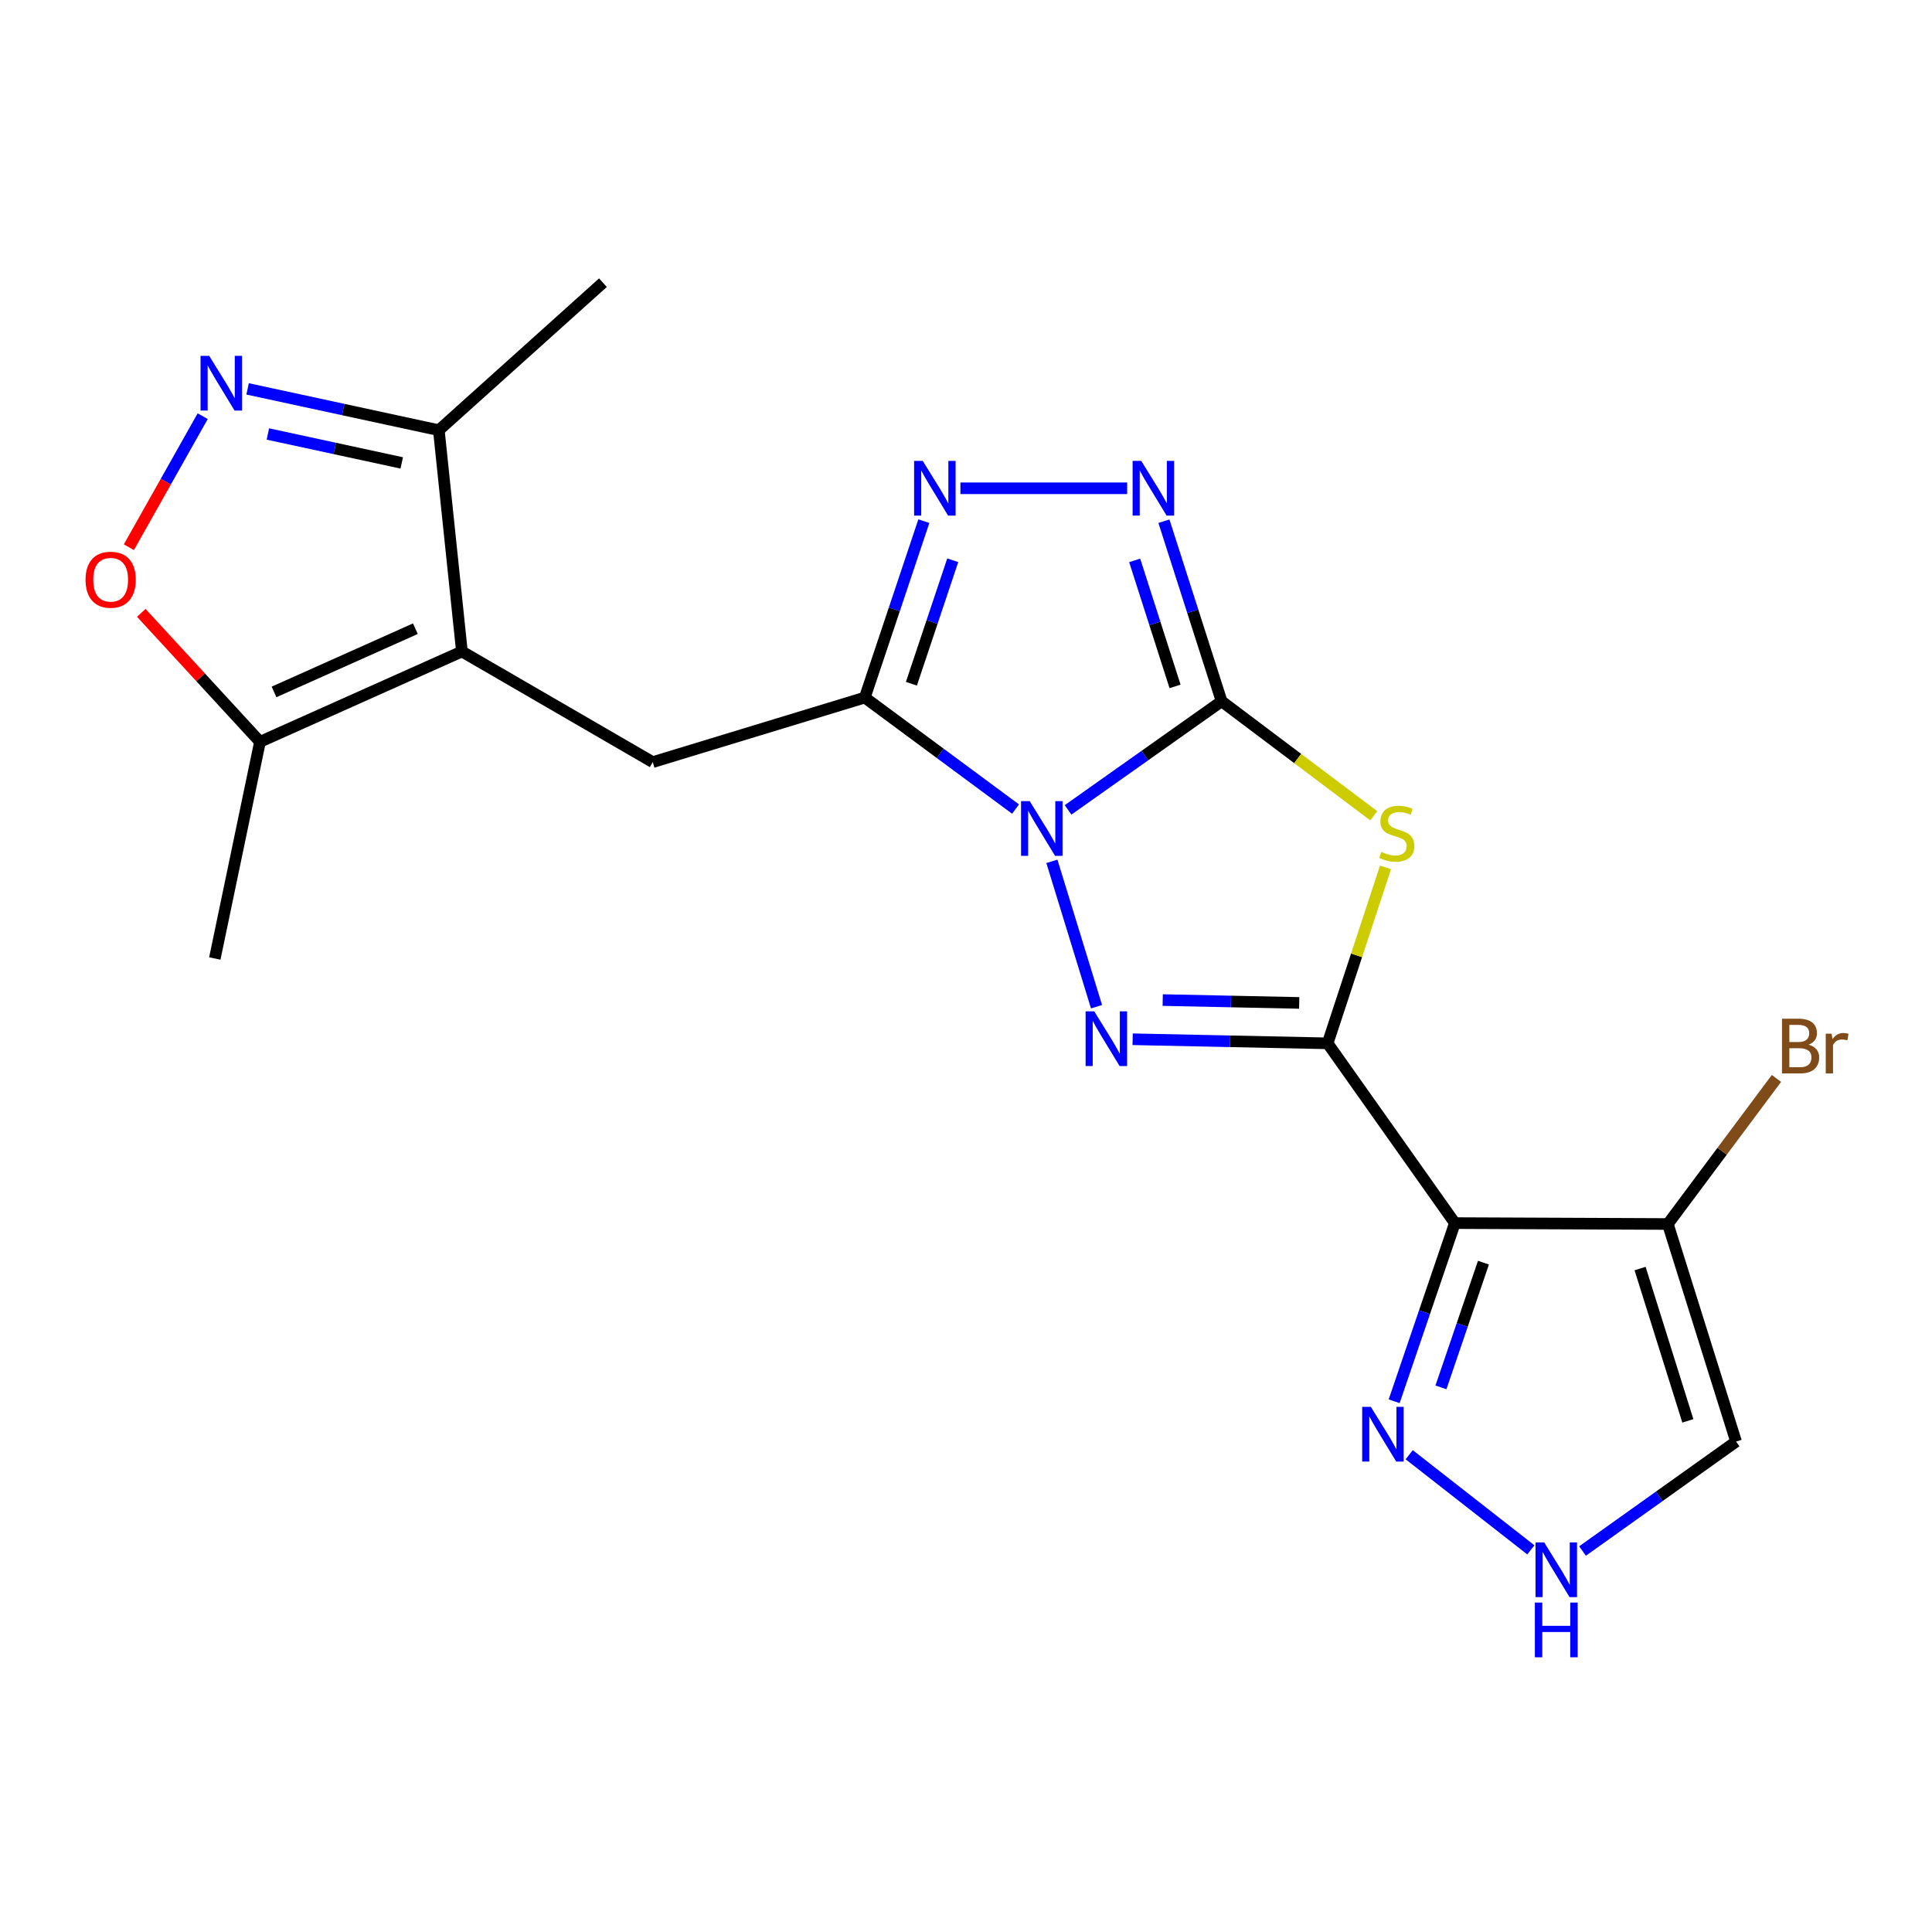 <?xml version='1.0' encoding='iso-8859-1'?>
<svg version='1.1' baseProfile='full'
              xmlns='http://www.w3.org/2000/svg'
                      xmlns:rdkit='http://www.rdkit.org/xml'
                      xmlns:xlink='http://www.w3.org/1999/xlink'
                  xml:space='preserve'
width='1000px' height='1000px' viewBox='0 0 1000 1000'>
<!-- END OF HEADER -->
<rect style='opacity:1.0;fill:#FFFFFF;stroke:none' width='1000' height='1000' x='0' y='0'> </rect>
<path class='bond-0' d='M 552.824,419.207 L 592.565,391.09' style='fill:none;fill-rule:evenodd;stroke:#0000FF;stroke-width:6px;stroke-linecap:butt;stroke-linejoin:miter;stroke-opacity:1' />
<path class='bond-0' d='M 592.565,391.09 L 632.305,362.972' style='fill:none;fill-rule:evenodd;stroke:#000000;stroke-width:6px;stroke-linecap:butt;stroke-linejoin:miter;stroke-opacity:1' />
<path class='bond-2' d='M 544.456,445.829 L 567.561,521.072' style='fill:none;fill-rule:evenodd;stroke:#0000FF;stroke-width:6px;stroke-linecap:butt;stroke-linejoin:miter;stroke-opacity:1' />
<path class='bond-4' d='M 525.645,418.772 L 486.631,389.916' style='fill:none;fill-rule:evenodd;stroke:#0000FF;stroke-width:6px;stroke-linecap:butt;stroke-linejoin:miter;stroke-opacity:1' />
<path class='bond-4' d='M 486.631,389.916 L 447.617,361.06' style='fill:none;fill-rule:evenodd;stroke:#000000;stroke-width:6px;stroke-linecap:butt;stroke-linejoin:miter;stroke-opacity:1' />
<path class='bond-3' d='M 632.305,362.972 L 671.68,392.609' style='fill:none;fill-rule:evenodd;stroke:#000000;stroke-width:6px;stroke-linecap:butt;stroke-linejoin:miter;stroke-opacity:1' />
<path class='bond-3' d='M 671.68,392.609 L 711.055,422.246' style='fill:none;fill-rule:evenodd;stroke:#CCCC00;stroke-width:6px;stroke-linecap:butt;stroke-linejoin:miter;stroke-opacity:1' />
<path class='bond-6' d='M 632.305,362.972 L 617.375,316.379' style='fill:none;fill-rule:evenodd;stroke:#000000;stroke-width:6px;stroke-linecap:butt;stroke-linejoin:miter;stroke-opacity:1' />
<path class='bond-6' d='M 617.375,316.379 L 602.446,269.786' style='fill:none;fill-rule:evenodd;stroke:#0000FF;stroke-width:6px;stroke-linecap:butt;stroke-linejoin:miter;stroke-opacity:1' />
<path class='bond-6' d='M 608.205,355.281 L 597.754,322.666' style='fill:none;fill-rule:evenodd;stroke:#000000;stroke-width:6px;stroke-linecap:butt;stroke-linejoin:miter;stroke-opacity:1' />
<path class='bond-6' d='M 597.754,322.666 L 587.304,290.051' style='fill:none;fill-rule:evenodd;stroke:#0000FF;stroke-width:6px;stroke-linecap:butt;stroke-linejoin:miter;stroke-opacity:1' />
<path class='bond-1' d='M 687.179,540.025 L 636.715,538.971' style='fill:none;fill-rule:evenodd;stroke:#000000;stroke-width:6px;stroke-linecap:butt;stroke-linejoin:miter;stroke-opacity:1' />
<path class='bond-1' d='M 636.715,538.971 L 586.25,537.917' style='fill:none;fill-rule:evenodd;stroke:#0000FF;stroke-width:6px;stroke-linecap:butt;stroke-linejoin:miter;stroke-opacity:1' />
<path class='bond-1' d='M 672.47,519.11 L 637.145,518.372' style='fill:none;fill-rule:evenodd;stroke:#000000;stroke-width:6px;stroke-linecap:butt;stroke-linejoin:miter;stroke-opacity:1' />
<path class='bond-1' d='M 637.145,518.372 L 601.82,517.634' style='fill:none;fill-rule:evenodd;stroke:#0000FF;stroke-width:6px;stroke-linecap:butt;stroke-linejoin:miter;stroke-opacity:1' />
<path class='bond-5' d='M 687.179,540.025 L 753.041,633.073' style='fill:none;fill-rule:evenodd;stroke:#000000;stroke-width:6px;stroke-linecap:butt;stroke-linejoin:miter;stroke-opacity:1' />
<path class='bond-22' d='M 687.179,540.025 L 702.157,494.492' style='fill:none;fill-rule:evenodd;stroke:#000000;stroke-width:6px;stroke-linecap:butt;stroke-linejoin:miter;stroke-opacity:1' />
<path class='bond-22' d='M 702.157,494.492 L 717.135,448.959' style='fill:none;fill-rule:evenodd;stroke:#CCCC00;stroke-width:6px;stroke-linecap:butt;stroke-linejoin:miter;stroke-opacity:1' />
<path class='bond-7' d='M 447.617,361.06 L 462.9,315.404' style='fill:none;fill-rule:evenodd;stroke:#000000;stroke-width:6px;stroke-linecap:butt;stroke-linejoin:miter;stroke-opacity:1' />
<path class='bond-7' d='M 462.9,315.404 L 478.183,269.748' style='fill:none;fill-rule:evenodd;stroke:#0000FF;stroke-width:6px;stroke-linecap:butt;stroke-linejoin:miter;stroke-opacity:1' />
<path class='bond-7' d='M 471.74,353.904 L 482.438,321.944' style='fill:none;fill-rule:evenodd;stroke:#000000;stroke-width:6px;stroke-linecap:butt;stroke-linejoin:miter;stroke-opacity:1' />
<path class='bond-7' d='M 482.438,321.944 L 493.136,289.985' style='fill:none;fill-rule:evenodd;stroke:#0000FF;stroke-width:6px;stroke-linecap:butt;stroke-linejoin:miter;stroke-opacity:1' />
<path class='bond-10' d='M 447.617,361.06 L 337.858,394.472' style='fill:none;fill-rule:evenodd;stroke:#000000;stroke-width:6px;stroke-linecap:butt;stroke-linejoin:miter;stroke-opacity:1' />
<path class='bond-11' d='M 753.041,633.073 L 863.27,633.542' style='fill:none;fill-rule:evenodd;stroke:#000000;stroke-width:6px;stroke-linecap:butt;stroke-linejoin:miter;stroke-opacity:1' />
<path class='bond-12' d='M 753.041,633.073 L 737.328,679.183' style='fill:none;fill-rule:evenodd;stroke:#000000;stroke-width:6px;stroke-linecap:butt;stroke-linejoin:miter;stroke-opacity:1' />
<path class='bond-12' d='M 737.328,679.183 L 721.615,725.294' style='fill:none;fill-rule:evenodd;stroke:#0000FF;stroke-width:6px;stroke-linecap:butt;stroke-linejoin:miter;stroke-opacity:1' />
<path class='bond-12' d='M 767.83,653.552 L 756.831,685.829' style='fill:none;fill-rule:evenodd;stroke:#000000;stroke-width:6px;stroke-linecap:butt;stroke-linejoin:miter;stroke-opacity:1' />
<path class='bond-12' d='M 756.831,685.829 L 745.831,718.107' style='fill:none;fill-rule:evenodd;stroke:#0000FF;stroke-width:6px;stroke-linecap:butt;stroke-linejoin:miter;stroke-opacity:1' />
<path class='bond-21' d='M 583.414,252.732 L 497.108,252.732' style='fill:none;fill-rule:evenodd;stroke:#0000FF;stroke-width:6px;stroke-linecap:butt;stroke-linejoin:miter;stroke-opacity:1' />
<path class='bond-8' d='M 239.087,337.206 L 337.858,394.472' style='fill:none;fill-rule:evenodd;stroke:#000000;stroke-width:6px;stroke-linecap:butt;stroke-linejoin:miter;stroke-opacity:1' />
<path class='bond-14' d='M 239.087,337.206 L 134.57,383.965' style='fill:none;fill-rule:evenodd;stroke:#000000;stroke-width:6px;stroke-linecap:butt;stroke-linejoin:miter;stroke-opacity:1' />
<path class='bond-14' d='M 214.995,325.413 L 141.833,358.144' style='fill:none;fill-rule:evenodd;stroke:#000000;stroke-width:6px;stroke-linecap:butt;stroke-linejoin:miter;stroke-opacity:1' />
<path class='bond-15' d='M 239.087,337.206 L 227.137,222.673' style='fill:none;fill-rule:evenodd;stroke:#000000;stroke-width:6px;stroke-linecap:butt;stroke-linejoin:miter;stroke-opacity:1' />
<path class='bond-9' d='M 128.158,201.282 L 177.648,211.978' style='fill:none;fill-rule:evenodd;stroke:#0000FF;stroke-width:6px;stroke-linecap:butt;stroke-linejoin:miter;stroke-opacity:1' />
<path class='bond-9' d='M 177.648,211.978 L 227.137,222.673' style='fill:none;fill-rule:evenodd;stroke:#000000;stroke-width:6px;stroke-linecap:butt;stroke-linejoin:miter;stroke-opacity:1' />
<path class='bond-9' d='M 138.653,224.629 L 173.295,232.116' style='fill:none;fill-rule:evenodd;stroke:#0000FF;stroke-width:6px;stroke-linecap:butt;stroke-linejoin:miter;stroke-opacity:1' />
<path class='bond-9' d='M 173.295,232.116 L 207.938,239.603' style='fill:none;fill-rule:evenodd;stroke:#000000;stroke-width:6px;stroke-linecap:butt;stroke-linejoin:miter;stroke-opacity:1' />
<path class='bond-23' d='M 104.917,215.415 L 85.812,249.325' style='fill:none;fill-rule:evenodd;stroke:#0000FF;stroke-width:6px;stroke-linecap:butt;stroke-linejoin:miter;stroke-opacity:1' />
<path class='bond-23' d='M 85.812,249.325 L 66.707,283.236' style='fill:none;fill-rule:evenodd;stroke:#FF0000;stroke-width:6px;stroke-linecap:butt;stroke-linejoin:miter;stroke-opacity:1' />
<path class='bond-17' d='M 863.27,633.542 L 898.582,746.163' style='fill:none;fill-rule:evenodd;stroke:#000000;stroke-width:6px;stroke-linecap:butt;stroke-linejoin:miter;stroke-opacity:1' />
<path class='bond-17' d='M 848.907,656.599 L 873.626,735.434' style='fill:none;fill-rule:evenodd;stroke:#000000;stroke-width:6px;stroke-linecap:butt;stroke-linejoin:miter;stroke-opacity:1' />
<path class='bond-18' d='M 863.27,633.542 L 891.38,595.865' style='fill:none;fill-rule:evenodd;stroke:#000000;stroke-width:6px;stroke-linecap:butt;stroke-linejoin:miter;stroke-opacity:1' />
<path class='bond-18' d='M 891.38,595.865 L 919.49,558.188' style='fill:none;fill-rule:evenodd;stroke:#7F4C19;stroke-width:6px;stroke-linecap:butt;stroke-linejoin:miter;stroke-opacity:1' />
<path class='bond-16' d='M 729.394,752.965 L 792.367,802.207' style='fill:none;fill-rule:evenodd;stroke:#0000FF;stroke-width:6px;stroke-linecap:butt;stroke-linejoin:miter;stroke-opacity:1' />
<path class='bond-13' d='M 73.126,317.207 L 103.848,350.586' style='fill:none;fill-rule:evenodd;stroke:#FF0000;stroke-width:6px;stroke-linecap:butt;stroke-linejoin:miter;stroke-opacity:1' />
<path class='bond-13' d='M 103.848,350.586 L 134.57,383.965' style='fill:none;fill-rule:evenodd;stroke:#000000;stroke-width:6px;stroke-linecap:butt;stroke-linejoin:miter;stroke-opacity:1' />
<path class='bond-19' d='M 134.57,383.965 L 111.185,496.116' style='fill:none;fill-rule:evenodd;stroke:#000000;stroke-width:6px;stroke-linecap:butt;stroke-linejoin:miter;stroke-opacity:1' />
<path class='bond-20' d='M 227.137,222.673 L 312.08,146.315' style='fill:none;fill-rule:evenodd;stroke:#000000;stroke-width:6px;stroke-linecap:butt;stroke-linejoin:miter;stroke-opacity:1' />
<path class='bond-24' d='M 819.12,802.803 L 858.851,774.483' style='fill:none;fill-rule:evenodd;stroke:#0000FF;stroke-width:6px;stroke-linecap:butt;stroke-linejoin:miter;stroke-opacity:1' />
<path class='bond-24' d='M 858.851,774.483 L 898.582,746.163' style='fill:none;fill-rule:evenodd;stroke:#000000;stroke-width:6px;stroke-linecap:butt;stroke-linejoin:miter;stroke-opacity:1' />
<path  class='atom-0' d='M 532.974 414.663
L 542.254 429.663
Q 543.174 431.143, 544.654 433.823
Q 546.134 436.503, 546.214 436.663
L 546.214 414.663
L 549.974 414.663
L 549.974 442.983
L 546.094 442.983
L 536.134 426.583
Q 534.974 424.663, 533.734 422.463
Q 532.534 420.263, 532.174 419.583
L 532.174 442.983
L 528.494 442.983
L 528.494 414.663
L 532.974 414.663
' fill='#0000FF'/>
<path  class='atom-3' d='M 566.386 523.473
L 575.666 538.473
Q 576.586 539.953, 578.066 542.633
Q 579.546 545.313, 579.626 545.473
L 579.626 523.473
L 583.386 523.473
L 583.386 551.793
L 579.506 551.793
L 569.546 535.393
Q 568.386 533.473, 567.146 531.273
Q 565.946 529.073, 565.586 528.393
L 565.586 551.793
L 561.906 551.793
L 561.906 523.473
L 566.386 523.473
' fill='#0000FF'/>
<path  class='atom-4' d='M 714.972 440.935
Q 715.292 441.055, 716.612 441.615
Q 717.932 442.175, 719.372 442.535
Q 720.852 442.855, 722.292 442.855
Q 724.972 442.855, 726.532 441.575
Q 728.092 440.255, 728.092 437.975
Q 728.092 436.415, 727.292 435.455
Q 726.532 434.495, 725.332 433.975
Q 724.132 433.455, 722.132 432.855
Q 719.612 432.095, 718.092 431.375
Q 716.612 430.655, 715.532 429.135
Q 714.492 427.615, 714.492 425.055
Q 714.492 421.495, 716.892 419.295
Q 719.332 417.095, 724.132 417.095
Q 727.412 417.095, 731.132 418.655
L 730.212 421.735
Q 726.812 420.335, 724.252 420.335
Q 721.492 420.335, 719.972 421.495
Q 718.452 422.615, 718.492 424.575
Q 718.492 426.095, 719.252 427.015
Q 720.052 427.935, 721.172 428.455
Q 722.332 428.975, 724.252 429.575
Q 726.812 430.375, 728.332 431.175
Q 729.852 431.975, 730.932 433.615
Q 732.052 435.215, 732.052 437.975
Q 732.052 441.895, 729.412 444.015
Q 726.812 446.095, 722.452 446.095
Q 719.932 446.095, 718.012 445.535
Q 716.132 445.015, 713.892 444.095
L 714.972 440.935
' fill='#CCCC00'/>
<path  class='atom-7' d='M 590.721 238.572
L 600.001 253.572
Q 600.921 255.052, 602.401 257.732
Q 603.881 260.412, 603.961 260.572
L 603.961 238.572
L 607.721 238.572
L 607.721 266.892
L 603.841 266.892
L 593.881 250.492
Q 592.721 248.572, 591.481 246.372
Q 590.281 244.172, 589.921 243.492
L 589.921 266.892
L 586.241 266.892
L 586.241 238.572
L 590.721 238.572
' fill='#0000FF'/>
<path  class='atom-8' d='M 477.619 238.572
L 486.899 253.572
Q 487.819 255.052, 489.299 257.732
Q 490.779 260.412, 490.859 260.572
L 490.859 238.572
L 494.619 238.572
L 494.619 266.892
L 490.739 266.892
L 480.779 250.492
Q 479.619 248.572, 478.379 246.372
Q 477.179 244.172, 476.819 243.492
L 476.819 266.892
L 473.139 266.892
L 473.139 238.572
L 477.619 238.572
' fill='#0000FF'/>
<path  class='atom-10' d='M 108.278 184.178
L 117.558 199.178
Q 118.478 200.658, 119.958 203.338
Q 121.438 206.018, 121.518 206.178
L 121.518 184.178
L 125.278 184.178
L 125.278 212.498
L 121.398 212.498
L 111.438 196.098
Q 110.278 194.178, 109.038 191.978
Q 107.838 189.778, 107.478 189.098
L 107.478 212.498
L 103.798 212.498
L 103.798 184.178
L 108.278 184.178
' fill='#0000FF'/>
<path  class='atom-13' d='M 709.546 728.18
L 718.826 743.18
Q 719.746 744.66, 721.226 747.34
Q 722.706 750.02, 722.786 750.18
L 722.786 728.18
L 726.546 728.18
L 726.546 756.5
L 722.666 756.5
L 712.706 740.1
Q 711.546 738.18, 710.306 735.98
Q 709.106 733.78, 708.746 733.1
L 708.746 756.5
L 705.066 756.5
L 705.066 728.18
L 709.546 728.18
' fill='#0000FF'/>
<path  class='atom-14' d='M 44.272 300.062
Q 44.272 293.262, 47.632 289.462
Q 50.992 285.662, 57.272 285.662
Q 63.552 285.662, 66.912 289.462
Q 70.272 293.262, 70.272 300.062
Q 70.272 306.942, 66.872 310.862
Q 63.472 314.742, 57.272 314.742
Q 51.032 314.742, 47.632 310.862
Q 44.272 306.982, 44.272 300.062
M 57.272 311.542
Q 61.592 311.542, 63.912 308.662
Q 66.272 305.742, 66.272 300.062
Q 66.272 294.502, 63.912 291.702
Q 61.592 288.862, 57.272 288.862
Q 52.952 288.862, 50.592 291.662
Q 48.272 294.462, 48.272 300.062
Q 48.272 305.782, 50.592 308.662
Q 52.952 311.542, 57.272 311.542
' fill='#FF0000'/>
<path  class='atom-17' d='M 799.263 798.335
L 808.543 813.335
Q 809.463 814.815, 810.943 817.495
Q 812.423 820.175, 812.503 820.335
L 812.503 798.335
L 816.263 798.335
L 816.263 826.655
L 812.383 826.655
L 802.423 810.255
Q 801.263 808.335, 800.023 806.135
Q 798.823 803.935, 798.463 803.255
L 798.463 826.655
L 794.783 826.655
L 794.783 798.335
L 799.263 798.335
' fill='#0000FF'/>
<path  class='atom-17' d='M 794.443 829.487
L 798.283 829.487
L 798.283 841.527
L 812.763 841.527
L 812.763 829.487
L 816.603 829.487
L 816.603 857.807
L 812.763 857.807
L 812.763 844.727
L 798.283 844.727
L 798.283 857.807
L 794.443 857.807
L 794.443 829.487
' fill='#0000FF'/>
<path  class='atom-19' d='M 936.123 540.724
Q 938.843 541.484, 940.203 543.164
Q 941.603 544.804, 941.603 547.244
Q 941.603 551.164, 939.083 553.404
Q 936.603 555.604, 931.883 555.604
L 922.363 555.604
L 922.363 527.284
L 930.723 527.284
Q 935.563 527.284, 938.003 529.244
Q 940.443 531.204, 940.443 534.804
Q 940.443 539.084, 936.123 540.724
M 926.163 530.484
L 926.163 539.364
L 930.723 539.364
Q 933.523 539.364, 934.963 538.244
Q 936.443 537.084, 936.443 534.804
Q 936.443 530.484, 930.723 530.484
L 926.163 530.484
M 931.883 552.404
Q 934.643 552.404, 936.123 551.084
Q 937.603 549.764, 937.603 547.244
Q 937.603 544.924, 935.963 543.764
Q 934.363 542.564, 931.283 542.564
L 926.163 542.564
L 926.163 552.404
L 931.883 552.404
' fill='#7F4C19'/>
<path  class='atom-19' d='M 948.043 535.044
L 948.483 537.884
Q 950.643 534.684, 954.163 534.684
Q 955.283 534.684, 956.803 535.084
L 956.203 538.444
Q 954.483 538.044, 953.523 538.044
Q 951.843 538.044, 950.723 538.724
Q 949.643 539.364, 948.763 540.924
L 948.763 555.604
L 945.003 555.604
L 945.003 535.044
L 948.043 535.044
' fill='#7F4C19'/>
</svg>
